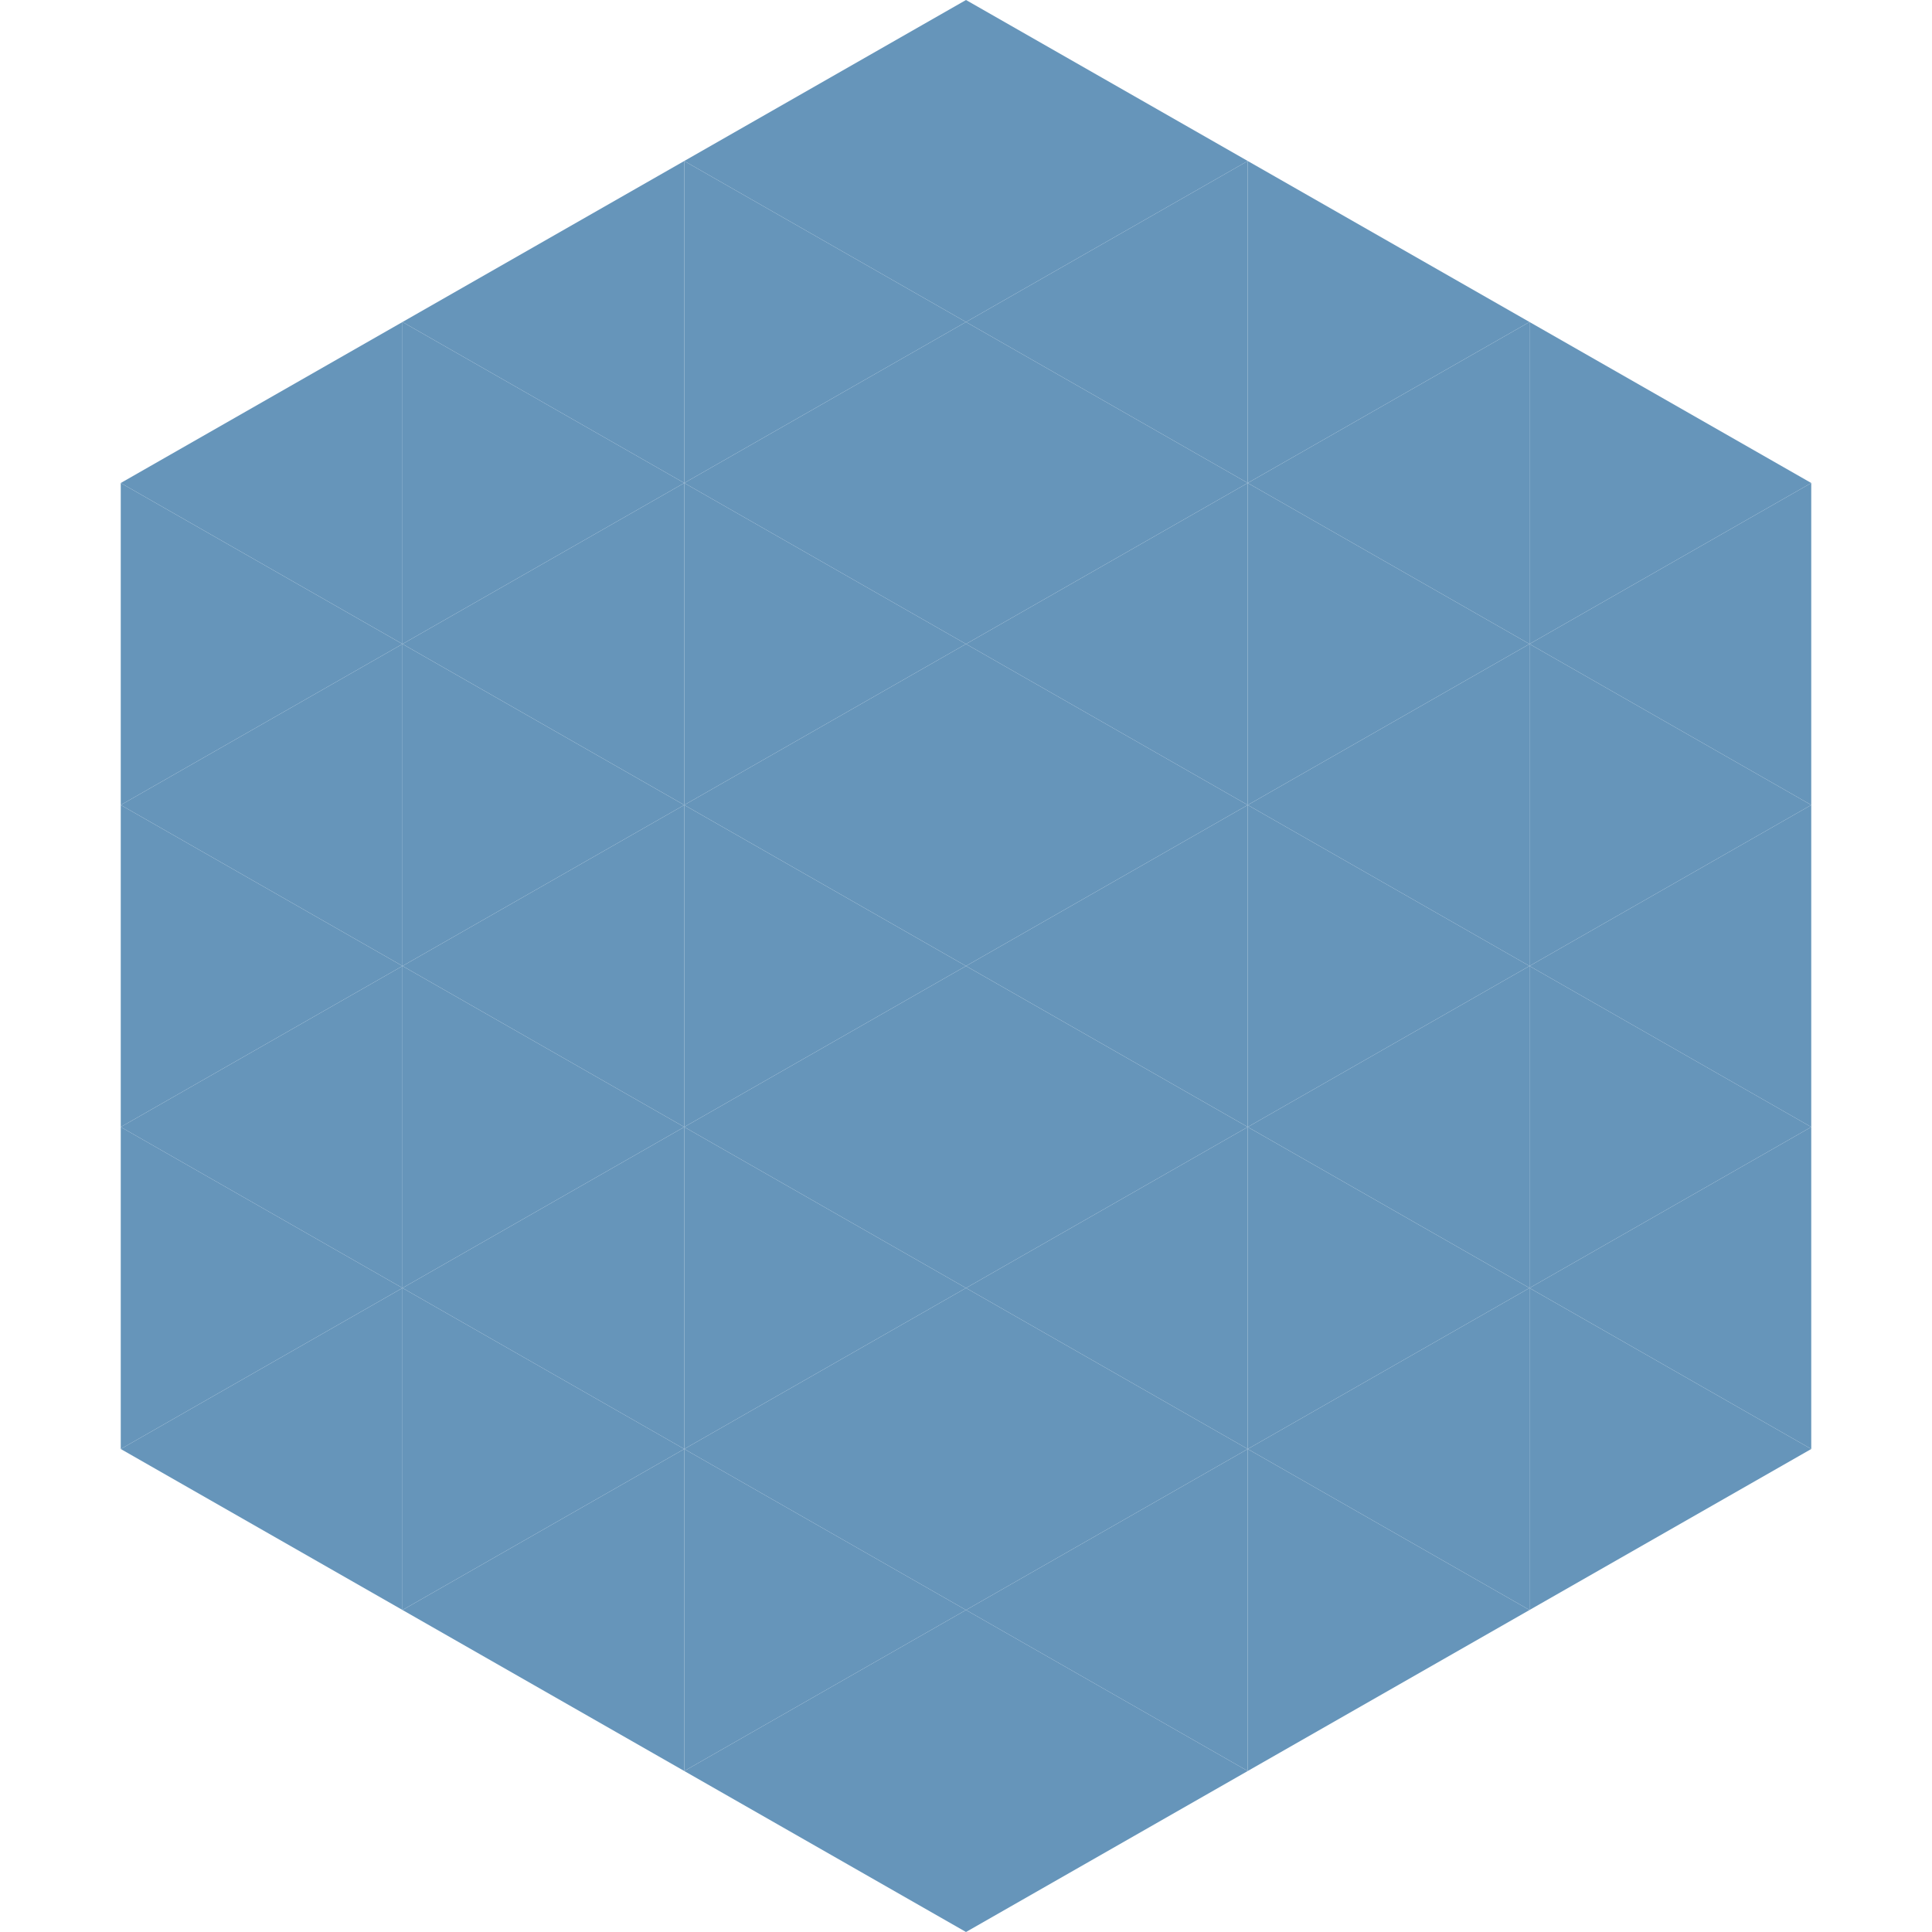 <?xml version="1.0"?>
<!-- Generated by SVGo -->
<svg width="240" height="240"
     xmlns="http://www.w3.org/2000/svg"
     xmlns:xlink="http://www.w3.org/1999/xlink">
<polygon points="50,40 15,60 50,80" style="fill:rgb(102,149,186)" />
<polygon points="190,40 225,60 190,80" style="fill:rgb(102,149,186)" />
<polygon points="15,60 50,80 15,100" style="fill:rgb(102,149,186)" />
<polygon points="225,60 190,80 225,100" style="fill:rgb(102,149,186)" />
<polygon points="50,80 15,100 50,120" style="fill:rgb(102,149,186)" />
<polygon points="190,80 225,100 190,120" style="fill:rgb(102,149,186)" />
<polygon points="15,100 50,120 15,140" style="fill:rgb(102,149,186)" />
<polygon points="225,100 190,120 225,140" style="fill:rgb(102,149,186)" />
<polygon points="50,120 15,140 50,160" style="fill:rgb(102,149,186)" />
<polygon points="190,120 225,140 190,160" style="fill:rgb(102,149,186)" />
<polygon points="15,140 50,160 15,180" style="fill:rgb(102,149,186)" />
<polygon points="225,140 190,160 225,180" style="fill:rgb(102,149,186)" />
<polygon points="50,160 15,180 50,200" style="fill:rgb(102,149,186)" />
<polygon points="190,160 225,180 190,200" style="fill:rgb(102,149,186)" />
<polygon points="15,180 50,200 15,220" style="fill:rgb(255,255,255); fill-opacity:0" />
<polygon points="225,180 190,200 225,220" style="fill:rgb(255,255,255); fill-opacity:0" />
<polygon points="50,0 85,20 50,40" style="fill:rgb(255,255,255); fill-opacity:0" />
<polygon points="190,0 155,20 190,40" style="fill:rgb(255,255,255); fill-opacity:0" />
<polygon points="85,20 50,40 85,60" style="fill:rgb(102,149,186)" />
<polygon points="155,20 190,40 155,60" style="fill:rgb(102,149,186)" />
<polygon points="50,40 85,60 50,80" style="fill:rgb(102,149,186)" />
<polygon points="190,40 155,60 190,80" style="fill:rgb(102,149,186)" />
<polygon points="85,60 50,80 85,100" style="fill:rgb(102,149,186)" />
<polygon points="155,60 190,80 155,100" style="fill:rgb(102,149,186)" />
<polygon points="50,80 85,100 50,120" style="fill:rgb(102,149,186)" />
<polygon points="190,80 155,100 190,120" style="fill:rgb(102,149,186)" />
<polygon points="85,100 50,120 85,140" style="fill:rgb(102,149,186)" />
<polygon points="155,100 190,120 155,140" style="fill:rgb(102,149,186)" />
<polygon points="50,120 85,140 50,160" style="fill:rgb(102,149,186)" />
<polygon points="190,120 155,140 190,160" style="fill:rgb(102,149,186)" />
<polygon points="85,140 50,160 85,180" style="fill:rgb(102,149,186)" />
<polygon points="155,140 190,160 155,180" style="fill:rgb(102,149,186)" />
<polygon points="50,160 85,180 50,200" style="fill:rgb(102,149,186)" />
<polygon points="190,160 155,180 190,200" style="fill:rgb(102,149,186)" />
<polygon points="85,180 50,200 85,220" style="fill:rgb(102,149,186)" />
<polygon points="155,180 190,200 155,220" style="fill:rgb(102,149,186)" />
<polygon points="120,0 85,20 120,40" style="fill:rgb(102,149,186)" />
<polygon points="120,0 155,20 120,40" style="fill:rgb(102,149,186)" />
<polygon points="85,20 120,40 85,60" style="fill:rgb(102,149,186)" />
<polygon points="155,20 120,40 155,60" style="fill:rgb(102,149,186)" />
<polygon points="120,40 85,60 120,80" style="fill:rgb(102,149,186)" />
<polygon points="120,40 155,60 120,80" style="fill:rgb(102,149,186)" />
<polygon points="85,60 120,80 85,100" style="fill:rgb(102,149,186)" />
<polygon points="155,60 120,80 155,100" style="fill:rgb(102,149,186)" />
<polygon points="120,80 85,100 120,120" style="fill:rgb(102,149,186)" />
<polygon points="120,80 155,100 120,120" style="fill:rgb(102,149,186)" />
<polygon points="85,100 120,120 85,140" style="fill:rgb(102,149,186)" />
<polygon points="155,100 120,120 155,140" style="fill:rgb(102,149,186)" />
<polygon points="120,120 85,140 120,160" style="fill:rgb(102,149,186)" />
<polygon points="120,120 155,140 120,160" style="fill:rgb(102,149,186)" />
<polygon points="85,140 120,160 85,180" style="fill:rgb(102,149,186)" />
<polygon points="155,140 120,160 155,180" style="fill:rgb(102,149,186)" />
<polygon points="120,160 85,180 120,200" style="fill:rgb(102,149,186)" />
<polygon points="120,160 155,180 120,200" style="fill:rgb(102,149,186)" />
<polygon points="85,180 120,200 85,220" style="fill:rgb(102,149,186)" />
<polygon points="155,180 120,200 155,220" style="fill:rgb(102,149,186)" />
<polygon points="120,200 85,220 120,240" style="fill:rgb(102,149,186)" />
<polygon points="120,200 155,220 120,240" style="fill:rgb(102,149,186)" />
<polygon points="85,220 120,240 85,260" style="fill:rgb(255,255,255); fill-opacity:0" />
<polygon points="155,220 120,240 155,260" style="fill:rgb(255,255,255); fill-opacity:0" />
</svg>
